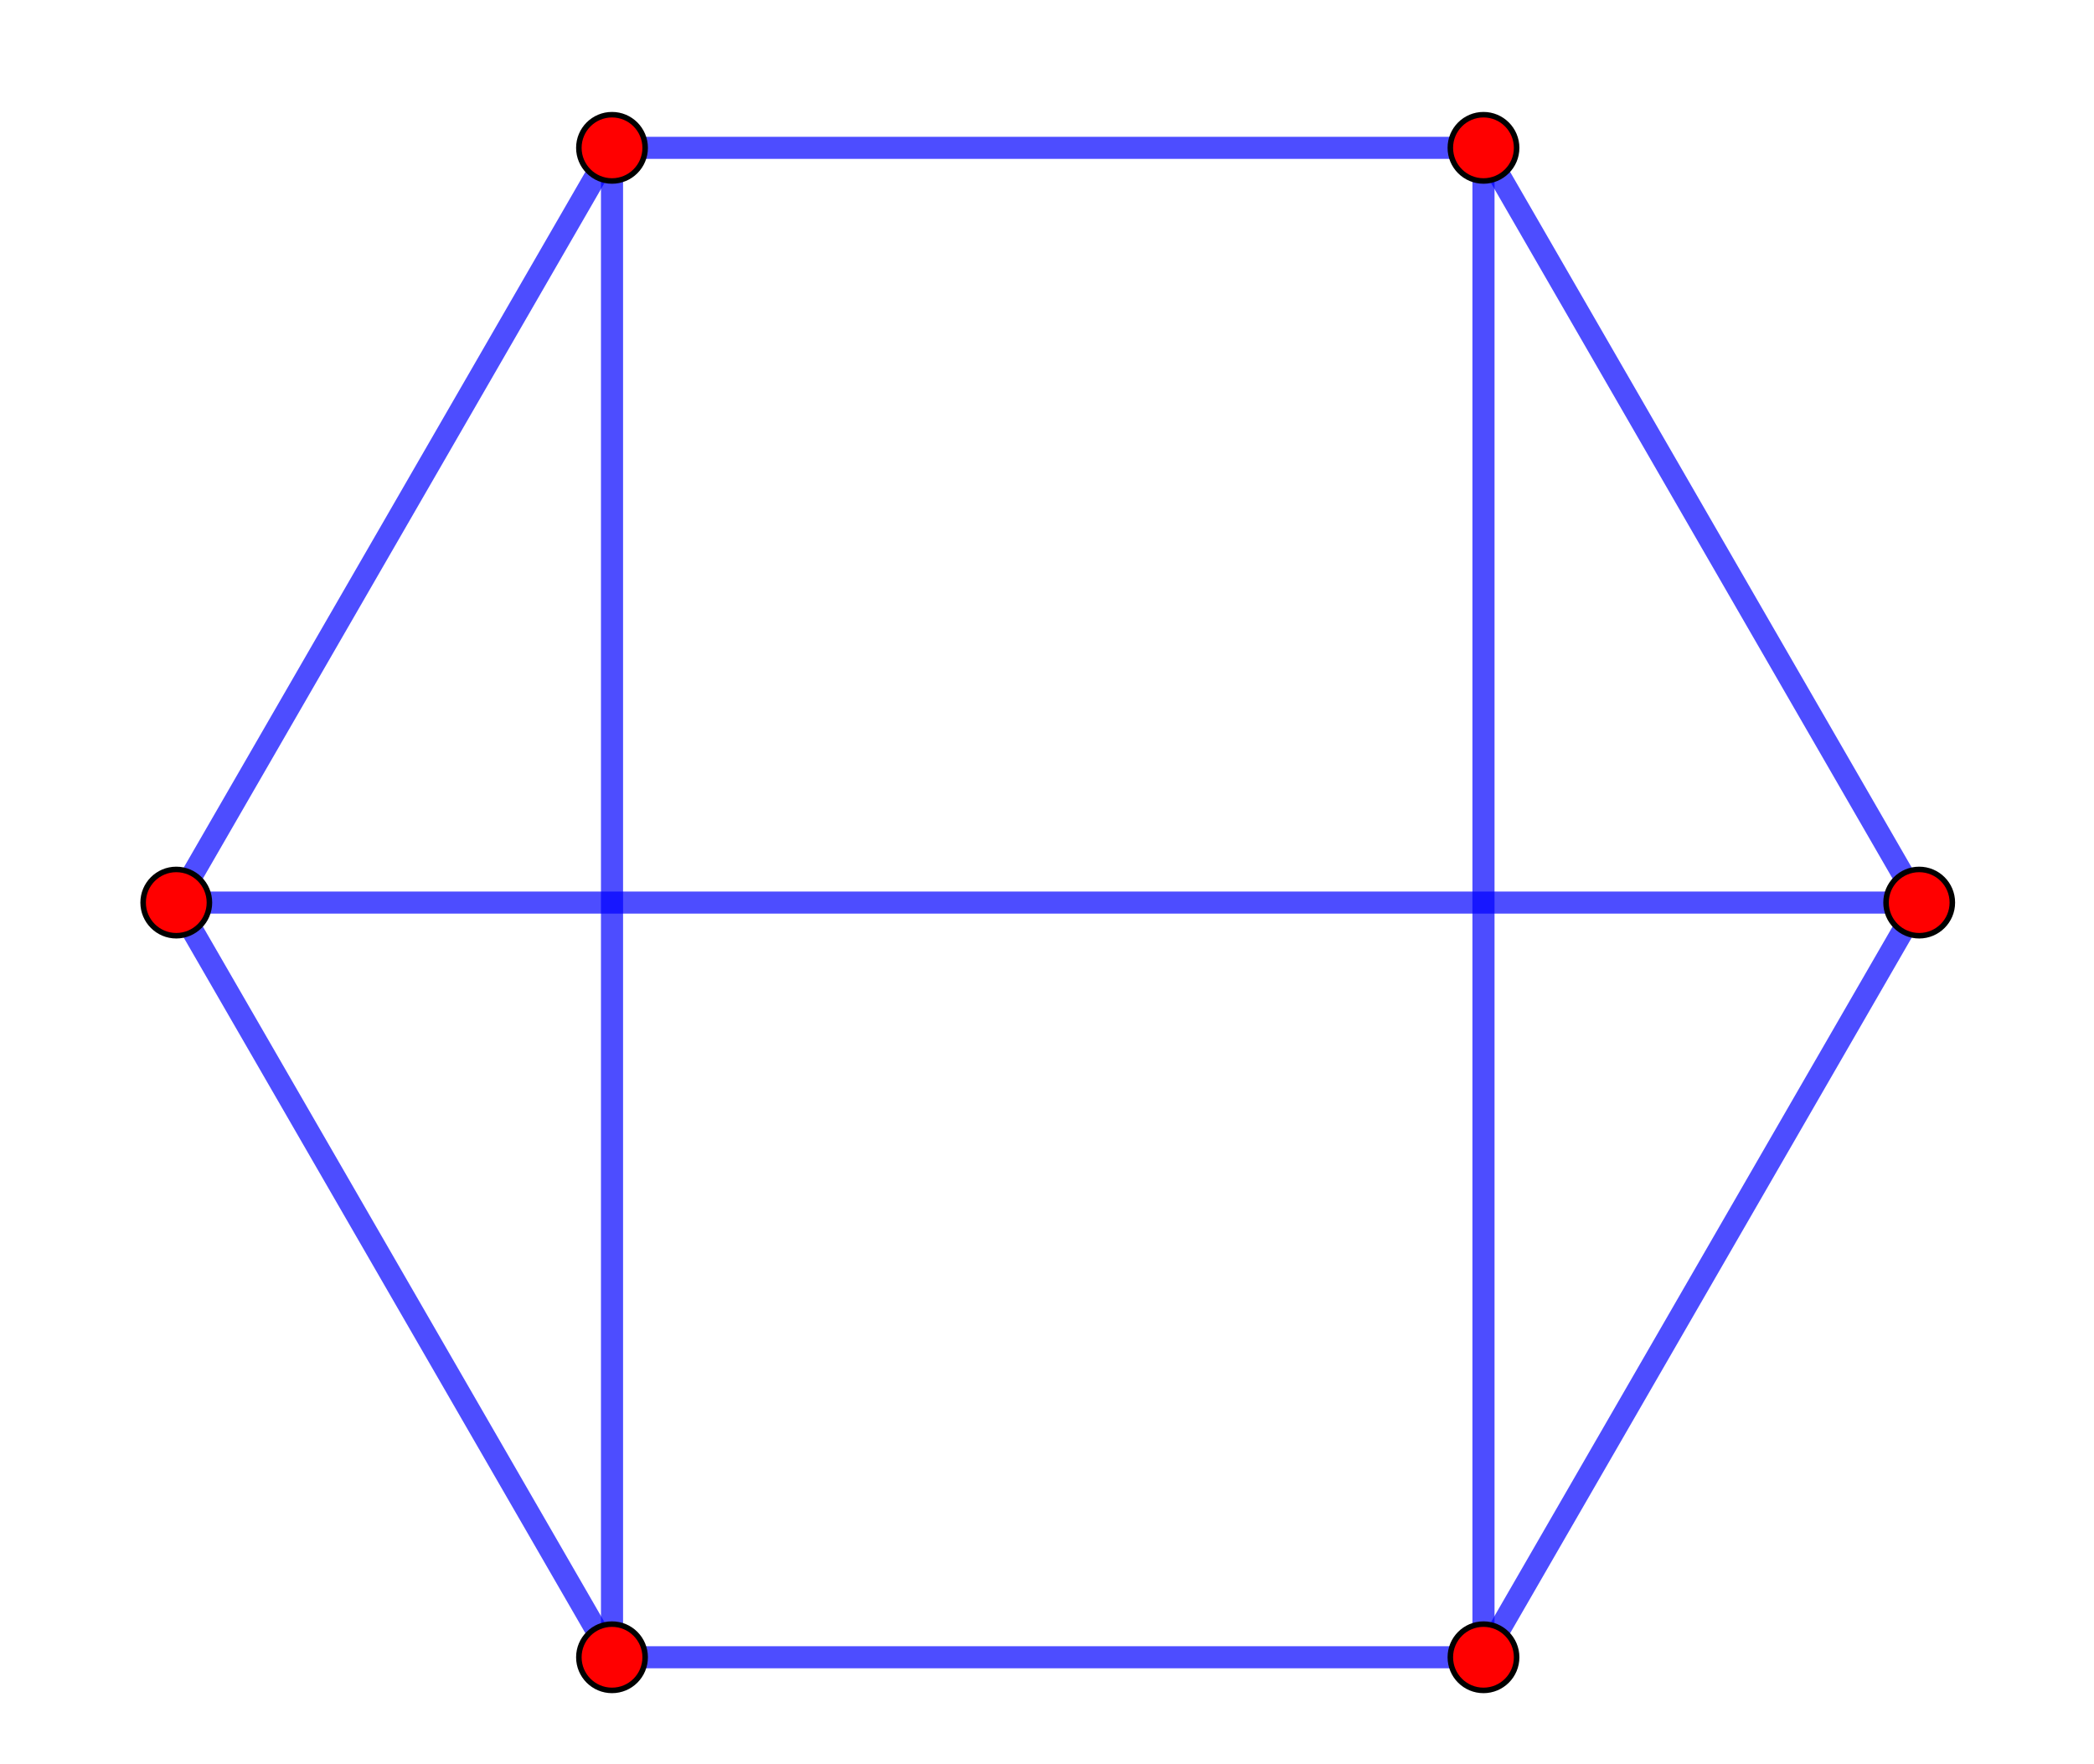 <?xml version="1.0" encoding="ISO-8859-1" standalone="no"?>

<svg 
     version="1.1"
     baseProfile="full"
     xmlns="http://www.w3.org/2000/svg"
     xmlns:xlink="http://www.w3.org/1999/xlink"
     xmlns:ev="http://www.w3.org/2001/xml-events"
     width="6.865cm"
     height="5.784cm"
     viewBox="0 0 379 319"
     >
<title>

</title>
<g stroke-dashoffset="0" stroke-linejoin="miter" stroke-dasharray="none" stroke-width="1" stroke-linecap="square" stroke-miterlimit="10.000">
<g id="misc">
</g><!-- misc -->
<g id="layer0">
<clipPath id="clip00cde76f-760f-4a6f-b4fc-c377fe849775">
  <path d="M 0 0 L 0 321.00 L 381.00 321.00 L 381.00 0 z"/>
</clipPath>
<g clip-path="url(#clip1)">
<g stroke-opacity=".698" stroke-linejoin="round" stroke-width="4" fill="none" stroke="#0000ff" stroke-linecap="round">
  <path d="M 31.905 163.20 L 110.77 26.598"/>
<title>Segment l</title>
<desc>Segment l: Segment F, E</desc>

</g> <!-- drawing style -->
</g> <!-- clip1 -->
<clipPath id="clipbdfbe85b-65cf-45fa-a864-6f8cbe10cd45">
  <path d="M 0 0 L 0 321.00 L 381.00 321.00 L 381.00 0 z"/>
</clipPath>
<g clip-path="url(#clip2)">
<g stroke-opacity=".698" stroke-linejoin="round" stroke-width="4" fill="none" stroke="#0000ff" stroke-linecap="round">
  <path d="M 110.77 26.598 L 268.50 26.598"/>
<title>Segment m</title>
<desc>Segment m: Segment E, D</desc>

</g> <!-- drawing style -->
</g> <!-- clip2 -->
<clipPath id="clip6d09f046-f5e4-4dee-b431-080e397054fb">
  <path d="M 0 0 L 0 321.00 L 381.00 321.00 L 381.00 0 z"/>
</clipPath>
<g clip-path="url(#clip3)">
<g stroke-opacity=".698" stroke-linejoin="round" stroke-width="4" fill="none" stroke="#0000ff" stroke-linecap="round">
  <path d="M 268.50 26.598 L 347.36 163.20"/>
<title>Segment n</title>
<desc>Segment n: Segment D, C</desc>

</g> <!-- drawing style -->
</g> <!-- clip3 -->
<clipPath id="clip2927fc0a-5724-492f-baec-9faa2a7b106c">
  <path d="M 0 0 L 0 321.00 L 381.00 321.00 L 381.00 0 z"/>
</clipPath>
<g clip-path="url(#clip4)">
<g stroke-opacity=".698" stroke-linejoin="round" stroke-width="4" fill="none" stroke="#0000ff" stroke-linecap="round">
  <path d="M 347.36 163.20 L 268.50 299.79"/>
<title>Segment p</title>
<desc>Segment p: Segment C, B</desc>

</g> <!-- drawing style -->
</g> <!-- clip4 -->
<clipPath id="clipb002445b-914a-48bc-a2fb-3d01e46e3518">
  <path d="M 0 0 L 0 321.00 L 381.00 321.00 L 381.00 0 z"/>
</clipPath>
<g clip-path="url(#clip5)">
<g stroke-opacity=".698" stroke-linejoin="round" stroke-width="4" fill="none" stroke="#0000ff" stroke-linecap="round">
  <path d="M 268.50 299.79 L 110.77 299.79"/>
<title>Segment q</title>
<desc>Segment q: Segment B, A</desc>

</g> <!-- drawing style -->
</g> <!-- clip5 -->
<clipPath id="clip7c903a70-cfdd-450c-8607-267b21eea4ce">
  <path d="M 0 0 L 0 321.00 L 381.00 321.00 L 381.00 0 z"/>
</clipPath>
<g clip-path="url(#clip6)">
<g stroke-opacity=".698" stroke-linejoin="round" stroke-width="4" fill="none" stroke="#0000ff" stroke-linecap="round">
  <path d="M 110.77 299.79 L 31.905 163.20"/>
<title>Segment r</title>
<desc>Segment r: Segment A, F</desc>

</g> <!-- drawing style -->
</g> <!-- clip6 -->
<clipPath id="clip65fbb877-4bde-4c51-8360-f112df105d6d">
  <path d="M 0 0 L 0 321.00 L 381.00 321.00 L 381.00 0 z"/>
</clipPath>
<g clip-path="url(#clip7)">
<g stroke-opacity=".698" stroke-linejoin="round" stroke-width="4" fill="none" stroke="#0000ff" stroke-linecap="round">
  <path d="M 110.77 26.598 L 110.77 299.79"/>
<title>Segment s</title>
<desc>Segment s: Segment E, A</desc>

</g> <!-- drawing style -->
</g> <!-- clip7 -->
<clipPath id="clip1a37531b-1b30-45b0-b2bf-fdbca3ce88cc">
  <path d="M 0 0 L 0 321.00 L 381.00 321.00 L 381.00 0 z"/>
</clipPath>
<g clip-path="url(#clip8)">
<g stroke-opacity=".698" stroke-linejoin="round" stroke-width="4" fill="none" stroke="#0000ff" stroke-linecap="round">
  <path d="M 268.50 26.598 L 268.50 299.79"/>
<title>Segment t</title>
<desc>Segment t: Segment D, B</desc>

</g> <!-- drawing style -->
</g> <!-- clip8 -->
<clipPath id="clip7e5851f1-5d2e-4107-a3de-797731ec1e09">
  <path d="M 0 0 L 0 321.00 L 381.00 321.00 L 381.00 0 z"/>
</clipPath>
<g clip-path="url(#clip9)">
<g stroke-opacity=".698" stroke-linejoin="round" stroke-width="4" fill="none" stroke="#0000ff" stroke-linecap="round">
  <path d="M 31.905 163.20 L 347.36 163.20"/>
<title>Segment a</title>
<desc>Segment a: Segment F, C</desc>

</g> <!-- drawing style -->
</g> <!-- clip9 -->
<clipPath id="clipd83b9fee-4d52-4c83-9f7c-3f01a352f082">
  <path d="M 0 0 L 0 321.00 L 381.00 321.00 L 381.00 0 z"/>
</clipPath>
<g clip-path="url(#clip10)">
<g fill="#ff0000" fill-rule="nonzero" fill-opacity="1" stroke="none">
  <path d="M 116.77 299.79 C 116.77 303.11 114.08 305.79 110.77 305.79 C 107.46 305.79 104.77 303.11 104.77 299.79 C 104.77 296.48 107.46 293.79 110.77 293.79 C 114.08 293.79 116.77 296.48 116.77 299.79 z"/>
<title>Point A</title>
<desc>Point A: Point on xAxis</desc>

</g> <!-- drawing style -->
</g> <!-- clip10 -->
<clipPath id="clip59019358-ff22-458a-b0e4-31a8f585709e">
  <path d="M 0 0 L 0 321.00 L 381.00 321.00 L 381.00 0 z"/>
</clipPath>
<g clip-path="url(#clip11)">
<g stroke-opacity="1" stroke-linejoin="round" fill="none" stroke="#000000" stroke-linecap="round">
  <path d="M 116.77 299.79 C 116.77 303.11 114.08 305.79 110.77 305.79 C 107.46 305.79 104.77 303.11 104.77 299.79 C 104.77 296.48 107.46 293.79 110.77 293.79 C 114.08 293.79 116.77 296.48 116.77 299.79 z"/>
<title>Point A</title>
<desc>Point A: Point on xAxis</desc>

</g> <!-- drawing style -->
</g> <!-- clip11 -->
<clipPath id="clip01c59528-350c-4548-a122-9d09ac249405">
  <path d="M 0 0 L 0 321.00 L 381.00 321.00 L 381.00 0 z"/>
</clipPath>
<g clip-path="url(#clip12)">
<g fill="#ff0000" fill-rule="nonzero" fill-opacity="1" stroke="none">
  <path d="M 274.50 299.79 C 274.50 303.11 271.81 305.79 268.50 305.79 C 265.19 305.79 262.50 303.11 262.50 299.79 C 262.50 296.48 265.19 293.79 268.50 293.79 C 271.81 293.79 274.50 296.48 274.50 299.79 z"/>
<title>Point B</title>
<desc>Point B: Point on xAxis</desc>

</g> <!-- drawing style -->
</g> <!-- clip12 -->
<clipPath id="clip7c568144-1340-4d6e-b8a1-728ec58c52e8">
  <path d="M 0 0 L 0 321.00 L 381.00 321.00 L 381.00 0 z"/>
</clipPath>
<g clip-path="url(#clip13)">
<g stroke-opacity="1" stroke-linejoin="round" fill="none" stroke="#000000" stroke-linecap="round">
  <path d="M 274.50 299.79 C 274.50 303.11 271.81 305.79 268.50 305.79 C 265.19 305.79 262.50 303.11 262.50 299.79 C 262.50 296.48 265.19 293.79 268.50 293.79 C 271.81 293.79 274.50 296.48 274.50 299.79 z"/>
<title>Point B</title>
<desc>Point B: Point on xAxis</desc>

</g> <!-- drawing style -->
</g> <!-- clip13 -->
<clipPath id="clip40aec457-5a85-495b-b7f1-9ad8267947c2">
  <path d="M 0 0 L 0 321.00 L 381.00 321.00 L 381.00 0 z"/>
</clipPath>
<g clip-path="url(#clip14)">
<g fill="#ff0000" fill-rule="nonzero" fill-opacity="1" stroke="none">
  <path d="M 353.36 163.20 C 353.36 166.51 350.68 169.20 347.36 169.20 C 344.05 169.20 341.36 166.51 341.36 163.20 C 341.36 159.88 344.05 157.20 347.36 157.20 C 350.68 157.20 353.36 159.88 353.36 163.20 z"/>
<title>Point C</title>
<desc>Point C: Polygon(A, B, 6)</desc>

</g> <!-- drawing style -->
</g> <!-- clip14 -->
<clipPath id="clip8a7e5293-7eda-4ce3-b1b7-43f3d2f50b13">
  <path d="M 0 0 L 0 321.00 L 381.00 321.00 L 381.00 0 z"/>
</clipPath>
<g clip-path="url(#clip15)">
<g stroke-opacity="1" stroke-linejoin="round" fill="none" stroke="#000000" stroke-linecap="round">
  <path d="M 353.36 163.20 C 353.36 166.51 350.68 169.20 347.36 169.20 C 344.05 169.20 341.36 166.51 341.36 163.20 C 341.36 159.88 344.05 157.20 347.36 157.20 C 350.68 157.20 353.36 159.88 353.36 163.20 z"/>
<title>Point C</title>
<desc>Point C: Polygon(A, B, 6)</desc>

</g> <!-- drawing style -->
</g> <!-- clip15 -->
<clipPath id="clip3546b5a6-7700-4371-bcd7-e869ff7d47da">
  <path d="M 0 0 L 0 321.00 L 381.00 321.00 L 381.00 0 z"/>
</clipPath>
<g clip-path="url(#clip16)">
<g fill="#ff0000" fill-rule="nonzero" fill-opacity="1" stroke="none">
  <path d="M 274.50 26.598 C 274.50 29.912 271.81 32.598 268.50 32.598 C 265.19 32.598 262.50 29.912 262.50 26.598 C 262.50 23.285 265.19 20.598 268.50 20.598 C 271.81 20.598 274.50 23.285 274.50 26.598 z"/>
<title>Point D</title>
<desc>Point D: Polygon(A, B, 6)</desc>

</g> <!-- drawing style -->
</g> <!-- clip16 -->
<clipPath id="clip79d8601b-ebef-457c-947b-d31cc3310251">
  <path d="M 0 0 L 0 321.00 L 381.00 321.00 L 381.00 0 z"/>
</clipPath>
<g clip-path="url(#clip17)">
<g stroke-opacity="1" stroke-linejoin="round" fill="none" stroke="#000000" stroke-linecap="round">
  <path d="M 274.50 26.598 C 274.50 29.912 271.81 32.598 268.50 32.598 C 265.19 32.598 262.50 29.912 262.50 26.598 C 262.50 23.285 265.19 20.598 268.50 20.598 C 271.81 20.598 274.50 23.285 274.50 26.598 z"/>
<title>Point D</title>
<desc>Point D: Polygon(A, B, 6)</desc>

</g> <!-- drawing style -->
</g> <!-- clip17 -->
<clipPath id="clip2e953db1-0537-4e87-88b1-0df25c5eff78">
  <path d="M 0 0 L 0 321.00 L 381.00 321.00 L 381.00 0 z"/>
</clipPath>
<g clip-path="url(#clip18)">
<g fill="#ff0000" fill-rule="nonzero" fill-opacity="1" stroke="none">
  <path d="M 116.77 26.598 C 116.77 29.912 114.08 32.598 110.77 32.598 C 107.46 32.598 104.77 29.912 104.77 26.598 C 104.77 23.285 107.46 20.598 110.77 20.598 C 114.08 20.598 116.77 23.285 116.77 26.598 z"/>
<title>Point E</title>
<desc>Point E: Polygon(A, B, 6)</desc>

</g> <!-- drawing style -->
</g> <!-- clip18 -->
<clipPath id="clip786e21c5-5e7b-42ea-a4d2-652a2c67febc">
  <path d="M 0 0 L 0 321.00 L 381.00 321.00 L 381.00 0 z"/>
</clipPath>
<g clip-path="url(#clip19)">
<g stroke-opacity="1" stroke-linejoin="round" fill="none" stroke="#000000" stroke-linecap="round">
  <path d="M 116.77 26.598 C 116.77 29.912 114.08 32.598 110.77 32.598 C 107.46 32.598 104.77 29.912 104.77 26.598 C 104.77 23.285 107.46 20.598 110.77 20.598 C 114.08 20.598 116.77 23.285 116.77 26.598 z"/>
<title>Point E</title>
<desc>Point E: Polygon(A, B, 6)</desc>

</g> <!-- drawing style -->
</g> <!-- clip19 -->
<clipPath id="clip85a67134-e970-4866-9a40-f7e9839af68f">
  <path d="M 0 0 L 0 321.00 L 381.00 321.00 L 381.00 0 z"/>
</clipPath>
<g clip-path="url(#clip20)">
<g fill="#ff0000" fill-rule="nonzero" fill-opacity="1" stroke="none">
  <path d="M 37.905 163.20 C 37.905 166.51 35.219 169.20 31.905 169.20 C 28.592 169.20 25.905 166.51 25.905 163.20 C 25.905 159.88 28.592 157.20 31.905 157.20 C 35.219 157.20 37.905 159.88 37.905 163.20 z"/>
<title>Point F</title>
<desc>Point F: Polygon(A, B, 6)</desc>

</g> <!-- drawing style -->
</g> <!-- clip20 -->
<clipPath id="clip3ca3da78-c71e-47c7-bfcb-3eca9cf7bf5c">
  <path d="M 0 0 L 0 321.00 L 381.00 321.00 L 381.00 0 z"/>
</clipPath>
<g clip-path="url(#clip21)">
<g stroke-opacity="1" stroke-linejoin="round" fill="none" stroke="#000000" stroke-linecap="round">
  <path d="M 37.905 163.20 C 37.905 166.51 35.219 169.20 31.905 169.20 C 28.592 169.20 25.905 166.51 25.905 163.20 C 25.905 159.88 28.592 157.20 31.905 157.20 C 35.219 157.20 37.905 159.88 37.905 163.20 z"/>
<title>Point F</title>
<desc>Point F: Polygon(A, B, 6)</desc>

</g> <!-- drawing style -->
</g> <!-- clip21 -->
</g><!-- layer0 -->
</g> <!-- default stroke -->
</svg> <!-- bounding box -->
